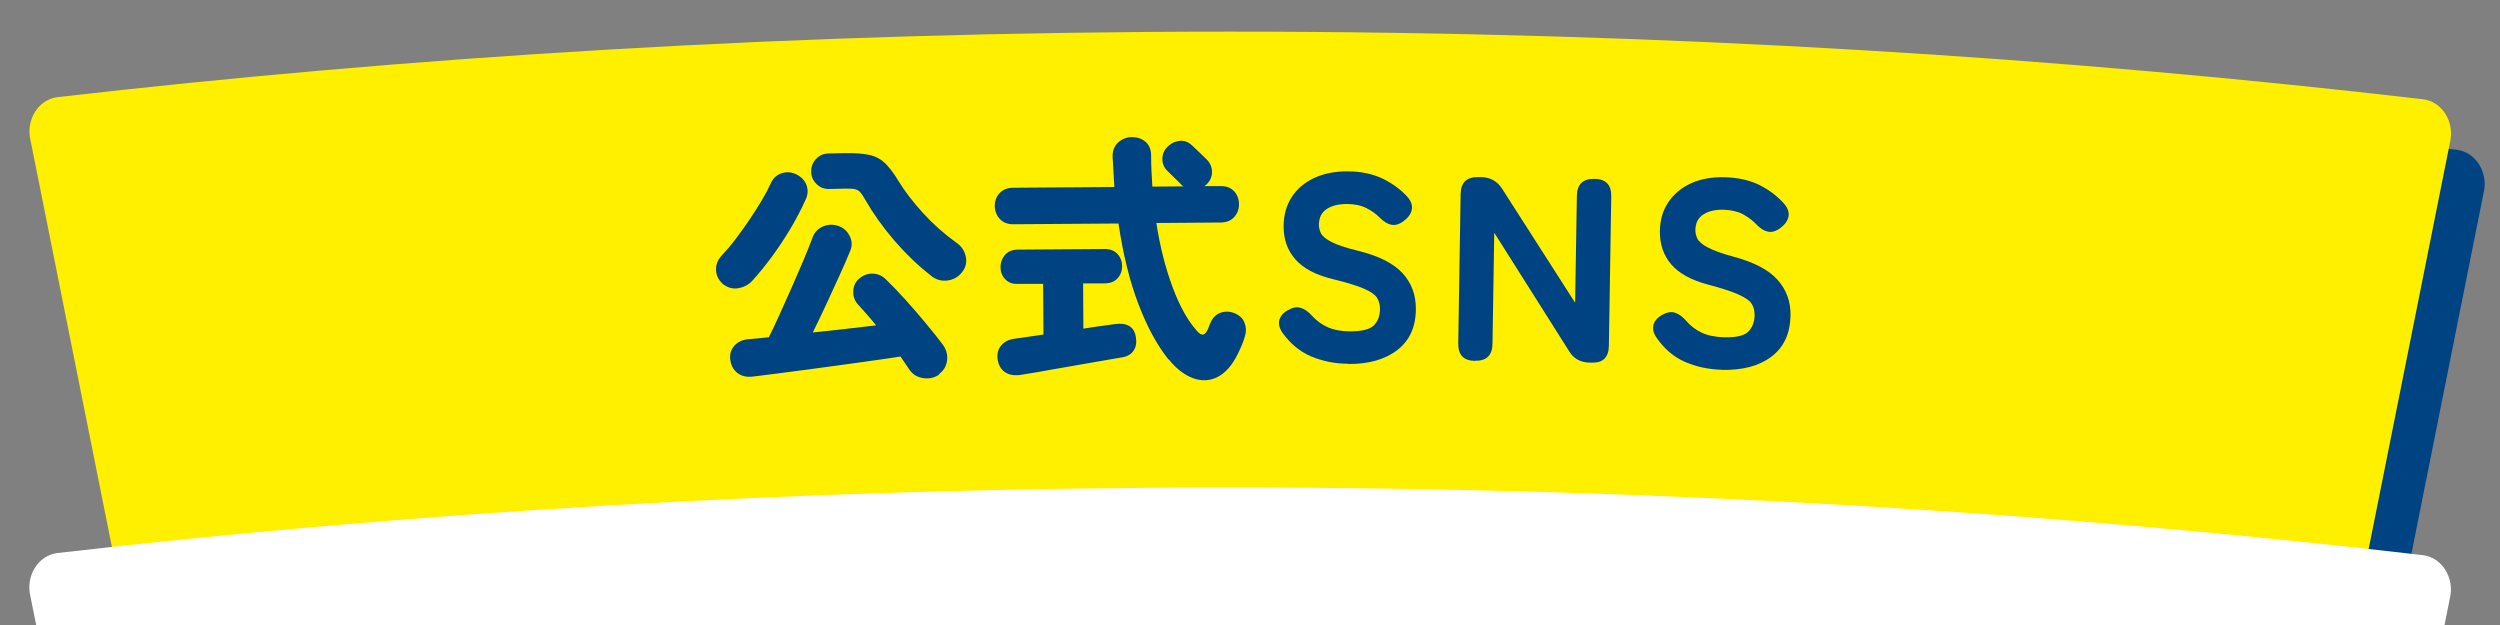 <?xml version="1.0" encoding="UTF-8"?><svg id="_レイヤー_1" xmlns="http://www.w3.org/2000/svg" viewBox="0 0 200 50"><rect x="0" y="0" width="200" height="50" fill="#808080" stroke="none"/><defs><style>.cls-1{fill:none;}.cls-2{fill:#004383;}.cls-3{fill:#fff000;}.cls-4{fill:#fff;}</style></defs><path class="cls-2" d="M101.09,6.57c-34.78,0-66.11,2.06-93.79,5.24-1.55.18-2.58,1.85-2.16,3.5l9.52,47.56h2.07c25.3-2.59,53.48-4.22,84.36-4.22s59.12,1.62,84.52,4.22h3.59l9.48-47.39c.42-1.65-.61-3.32-2.16-3.5-28.15-3.28-60.05-5.41-95.43-5.41Z"/><path class="cls-3" d="M98.39,2.53C63.62,2.53,32.28,4.59,4.61,7.77c-1.55.18-2.58,1.85-2.16,3.5l9.52,47.56h2.07c25.3-2.59,53.48-4.22,84.36-4.22s59.12,1.62,84.52,4.22h3.59l9.48-47.39c.42-1.65-.61-3.32-2.16-3.5-28.15-3.28-60.05-5.41-95.43-5.41Z"/><path class="cls-4" d="M98.39,39c-34.78,0-66.11,2.06-93.79,5.24-1.55.18-2.58,1.85-2.16,3.5l9.52,47.56h2.07c25.3-2.59,53.48-4.22,84.36-4.22s59.12,1.62,84.52,4.22h3.59l9.48-47.39c.42-1.65-.61-3.32-2.16-3.5-28.15-3.28-60.05-5.41-95.43-5.41Z"/><path class="cls-1" d="M-263.33,83.79S-132.22,28.76,99.41,28.76s365.05,55.03,365.05,55.03"/><path class="cls-2" d="M57.76,22.65c-.31-.3-.47-.67-.48-1.09,0-.43.16-.81.49-1.16.36-.37.72-.8,1.09-1.29s.74-1,1.1-1.54c.36-.53.69-1.05.98-1.54.3-.5.53-.94.71-1.34.19-.42.48-.7.88-.83.4-.13.8-.1,1.18.09.4.2.67.49.81.86.14.38.12.76-.07,1.16-.35.78-.76,1.56-1.23,2.35-.47.79-.97,1.53-1.48,2.23-.52.7-1.02,1.32-1.51,1.86-.31.36-.71.57-1.18.65-.47.07-.9-.06-1.29-.4ZM75.15,29.95c-.37.27-.8.37-1.29.3-.48-.07-.85-.3-1.1-.67-.1-.15-.21-.32-.34-.5-.12-.18-.25-.37-.38-.56-.63.1-1.35.21-2.17.32-.82.12-1.67.24-2.58.36-.9.12-1.79.25-2.66.36-.87.12-1.69.22-2.44.32-.75.09-1.39.17-1.91.24-.52.07-.94-.02-1.28-.28-.33-.25-.53-.61-.58-1.09-.05-.4.05-.76.31-1.07.26-.31.63-.49,1.1-.54.49-.04,1.05-.09,1.68-.16.27-.54.56-1.16.88-1.87.32-.71.65-1.44.98-2.19.33-.75.64-1.47.93-2.15.29-.69.51-1.26.69-1.73.14-.42.42-.73.82-.91.4-.18.81-.2,1.24-.06s.73.42.93.82c.2.4.2.81.02,1.22-.21.52-.49,1.16-.83,1.91s-.7,1.53-1.07,2.33c-.37.81-.74,1.56-1.08,2.25.88-.09,1.76-.19,2.64-.29.88-.1,1.69-.2,2.43-.28-.26-.32-.51-.62-.76-.9-.24-.28-.47-.53-.67-.75-.27-.29-.41-.64-.4-1.05s.15-.75.44-1.01c.32-.29.68-.43,1.08-.43.41,0,.77.15,1.08.45.47.45.99.99,1.56,1.62.57.63,1.12,1.27,1.65,1.91.53.64.98,1.2,1.34,1.68.29.39.41.81.36,1.26-.05.46-.26.83-.65,1.12ZM74.49,22.06c-1.07-.83-2.06-1.79-2.98-2.86-.92-1.08-1.67-2.14-2.26-3.17-.16-.29-.3-.5-.42-.64-.12-.14-.27-.22-.46-.26-.18-.04-.46-.05-.82-.04l-1.24.03c-.38,0-.71-.12-.99-.4s-.42-.6-.43-.98c0-.39.12-.73.39-1.02.27-.29.59-.43.97-.44l1.24-.03c.85-.02,1.53.03,2.04.14.51.11.93.34,1.27.66.34.33.7.8,1.06,1.4.51.84,1.17,1.7,1.97,2.58.8.88,1.7,1.68,2.7,2.4.38.26.63.62.73,1.09s0,.89-.3,1.26c-.3.38-.69.6-1.17.66s-.92-.07-1.3-.37Z"/><path class="cls-2" d="M93.48,28.76c-.9-1.13-1.71-2.6-2.4-4.42-.7-1.81-1.23-3.97-1.6-6.46l-8.44.06c-.43,0-.79-.14-1.05-.42s-.4-.63-.41-1.04c0-.41.13-.75.39-1.03s.61-.42,1.05-.43l8.13-.06c-.03-.39-.05-.79-.07-1.19-.02-.4-.04-.8-.07-1.21-.02-.48.13-.86.43-1.15.31-.29.68-.44,1.11-.44.43,0,.8.12,1.1.38.3.26.45.65.44,1.16,0,.39.01.79.03,1.2.02.41.04.81.07,1.22l2.48-.02c-.1-.06-.19-.14-.27-.25l-1.04-1.02c-.25-.26-.38-.58-.37-.94,0-.36.14-.68.4-.95.28-.28.6-.44.97-.48.37-.04.7.08,1,.36.06.06.17.16.34.32s.34.32.51.49c.17.17.28.28.34.33.28.29.42.63.41,1.03-.01.39-.18.73-.5,1.01-.04.04-.08.07-.1.08h1.3c.45-.01.8.13,1.06.4.26.28.39.62.4,1.03,0,.41-.12.75-.38,1.04-.26.29-.61.43-1.06.44l-5.17.04c.29,1.9.73,3.61,1.3,5.14s1.22,2.69,1.96,3.51c.2.22.36.31.5.27.13-.04.25-.18.36-.42.03-.07.06-.16.1-.26.04-.1.08-.2.12-.28.17-.39.43-.65.79-.78.36-.13.73-.12,1.11.03.41.17.68.42.81.77.14.35.15.71.04,1.07-.08.27-.16.49-.23.66-.07.18-.18.42-.33.73-.44.91-.98,1.53-1.6,1.86-.63.33-1.29.37-1.98.12-.69-.25-1.35-.75-1.97-1.52ZM81.6,30c-.5.06-.91-.02-1.22-.24-.31-.22-.5-.56-.57-1.02-.06-.45.04-.82.3-1.12.26-.3.62-.47,1.1-.53.11-.01.38-.05.8-.11.42-.06.91-.13,1.47-.22l-.03-4.05h-2.04c-.42.02-.75-.11-1-.38-.25-.26-.37-.59-.37-.96s.12-.7.36-.98c.24-.27.57-.41.99-.42l6.99-.05c.43,0,.77.13,1.02.4.25.27.37.6.37.97,0,.38-.12.7-.36.97s-.58.4-1.02.41h-1.74s.02,3.62.02,3.62c.66-.1,1.22-.19,1.7-.25.48-.07.77-.11.88-.12.45-.06.82,0,1.1.17s.46.47.52.89c.07.41.02.76-.17,1.05s-.48.48-.89.55c-.07.01-.3.05-.7.12-.4.07-.9.15-1.5.26-.6.11-1.23.22-1.89.33-.66.11-1.29.22-1.89.33-.6.11-1.1.2-1.51.26-.41.07-.65.11-.73.12Z"/><path class="cls-2" d="M107.87,29.1c-1.05,0-2.03-.2-2.94-.57-.91-.38-1.68-1.01-2.32-1.89-.26-.38-.35-.73-.26-1.05.09-.32.33-.59.71-.79.37-.21.7-.27,1-.17.3.09.6.3.89.62.35.39.77.7,1.25.92.49.22,1.08.33,1.78.34.97,0,1.61-.16,1.93-.48.32-.33.49-.76.49-1.31,0-.35-.08-.65-.24-.9s-.51-.5-1.05-.73c-.54-.23-1.37-.49-2.48-.76-1.36-.33-2.35-.85-2.99-1.57-.64-.72-.96-1.61-.95-2.67,0-.88.22-1.65.64-2.31.42-.66,1.02-1.17,1.78-1.53s1.67-.55,2.7-.54c1.09,0,2.04.21,2.84.6.8.4,1.46.89,1.98,1.48.28.34.38.67.31,1-.07.33-.28.62-.64.89s-.68.36-.99.3c-.31-.06-.61-.25-.92-.56-.31-.31-.67-.57-1.09-.78s-.94-.32-1.55-.32c-.66,0-1.19.13-1.61.4s-.62.69-.63,1.27c0,.22.06.45.17.68.12.23.4.46.84.69.44.23,1.14.46,2.11.7,1.64.4,2.82.99,3.55,1.77.73.78,1.09,1.74,1.09,2.87,0,1.44-.5,2.54-1.48,3.3-.98.76-2.29,1.13-3.94,1.12Z"/><path class="cls-2" d="M118,28.87c-.91-.01-1.36-.48-1.34-1.41l.19-11.93c.01-.92.48-1.38,1.39-1.36h.29c.7.02,1.25.33,1.64.93l5.84,9.12.14-8.55c.01-.92.48-1.38,1.41-1.36.91.01,1.36.48,1.34,1.41l-.19,11.93c-.01.92-.46,1.38-1.32,1.36h-.23c-.73-.02-1.28-.32-1.64-.93l-5.98-9.46-.14,8.88c-.01.92-.48,1.38-1.39,1.36Z"/><path class="cls-2" d="M137.72,29.58c-1.05-.03-2.02-.24-2.92-.63-.9-.39-1.66-1.04-2.28-1.94-.26-.38-.33-.74-.23-1.06.1-.32.34-.58.72-.78.37-.2.7-.25,1-.15.3.1.59.31.88.64.34.4.75.72,1.24.95.48.23,1.08.35,1.78.37.97.03,1.61-.12,1.94-.44.33-.32.5-.75.52-1.3,0-.35-.06-.65-.22-.91-.15-.26-.5-.51-1.03-.75s-1.36-.52-2.47-.81c-1.35-.36-2.34-.9-2.96-1.63-.62-.73-.92-1.63-.9-2.69.02-.88.25-1.65.69-2.29.44-.65,1.04-1.15,1.81-1.5.77-.35,1.68-.51,2.71-.48,1.09.03,2.03.25,2.83.66.79.41,1.44.92,1.95,1.52.27.34.37.68.29,1.01-.08.33-.3.62-.65.88-.36.26-.69.35-1,.28-.31-.07-.61-.26-.91-.58-.3-.32-.66-.58-1.07-.81-.41-.22-.93-.34-1.54-.36-.66-.02-1.2.1-1.62.37-.42.26-.64.68-.65,1.25,0,.22.05.45.16.69.11.23.39.47.82.7.44.24,1.13.49,2.09.75,1.63.44,2.8,1.05,3.51,1.85.71.8,1.06,1.76,1.03,2.89-.04,1.44-.55,2.53-1.55,3.27-.99.74-2.32,1.08-3.97,1.04Z"/></svg>